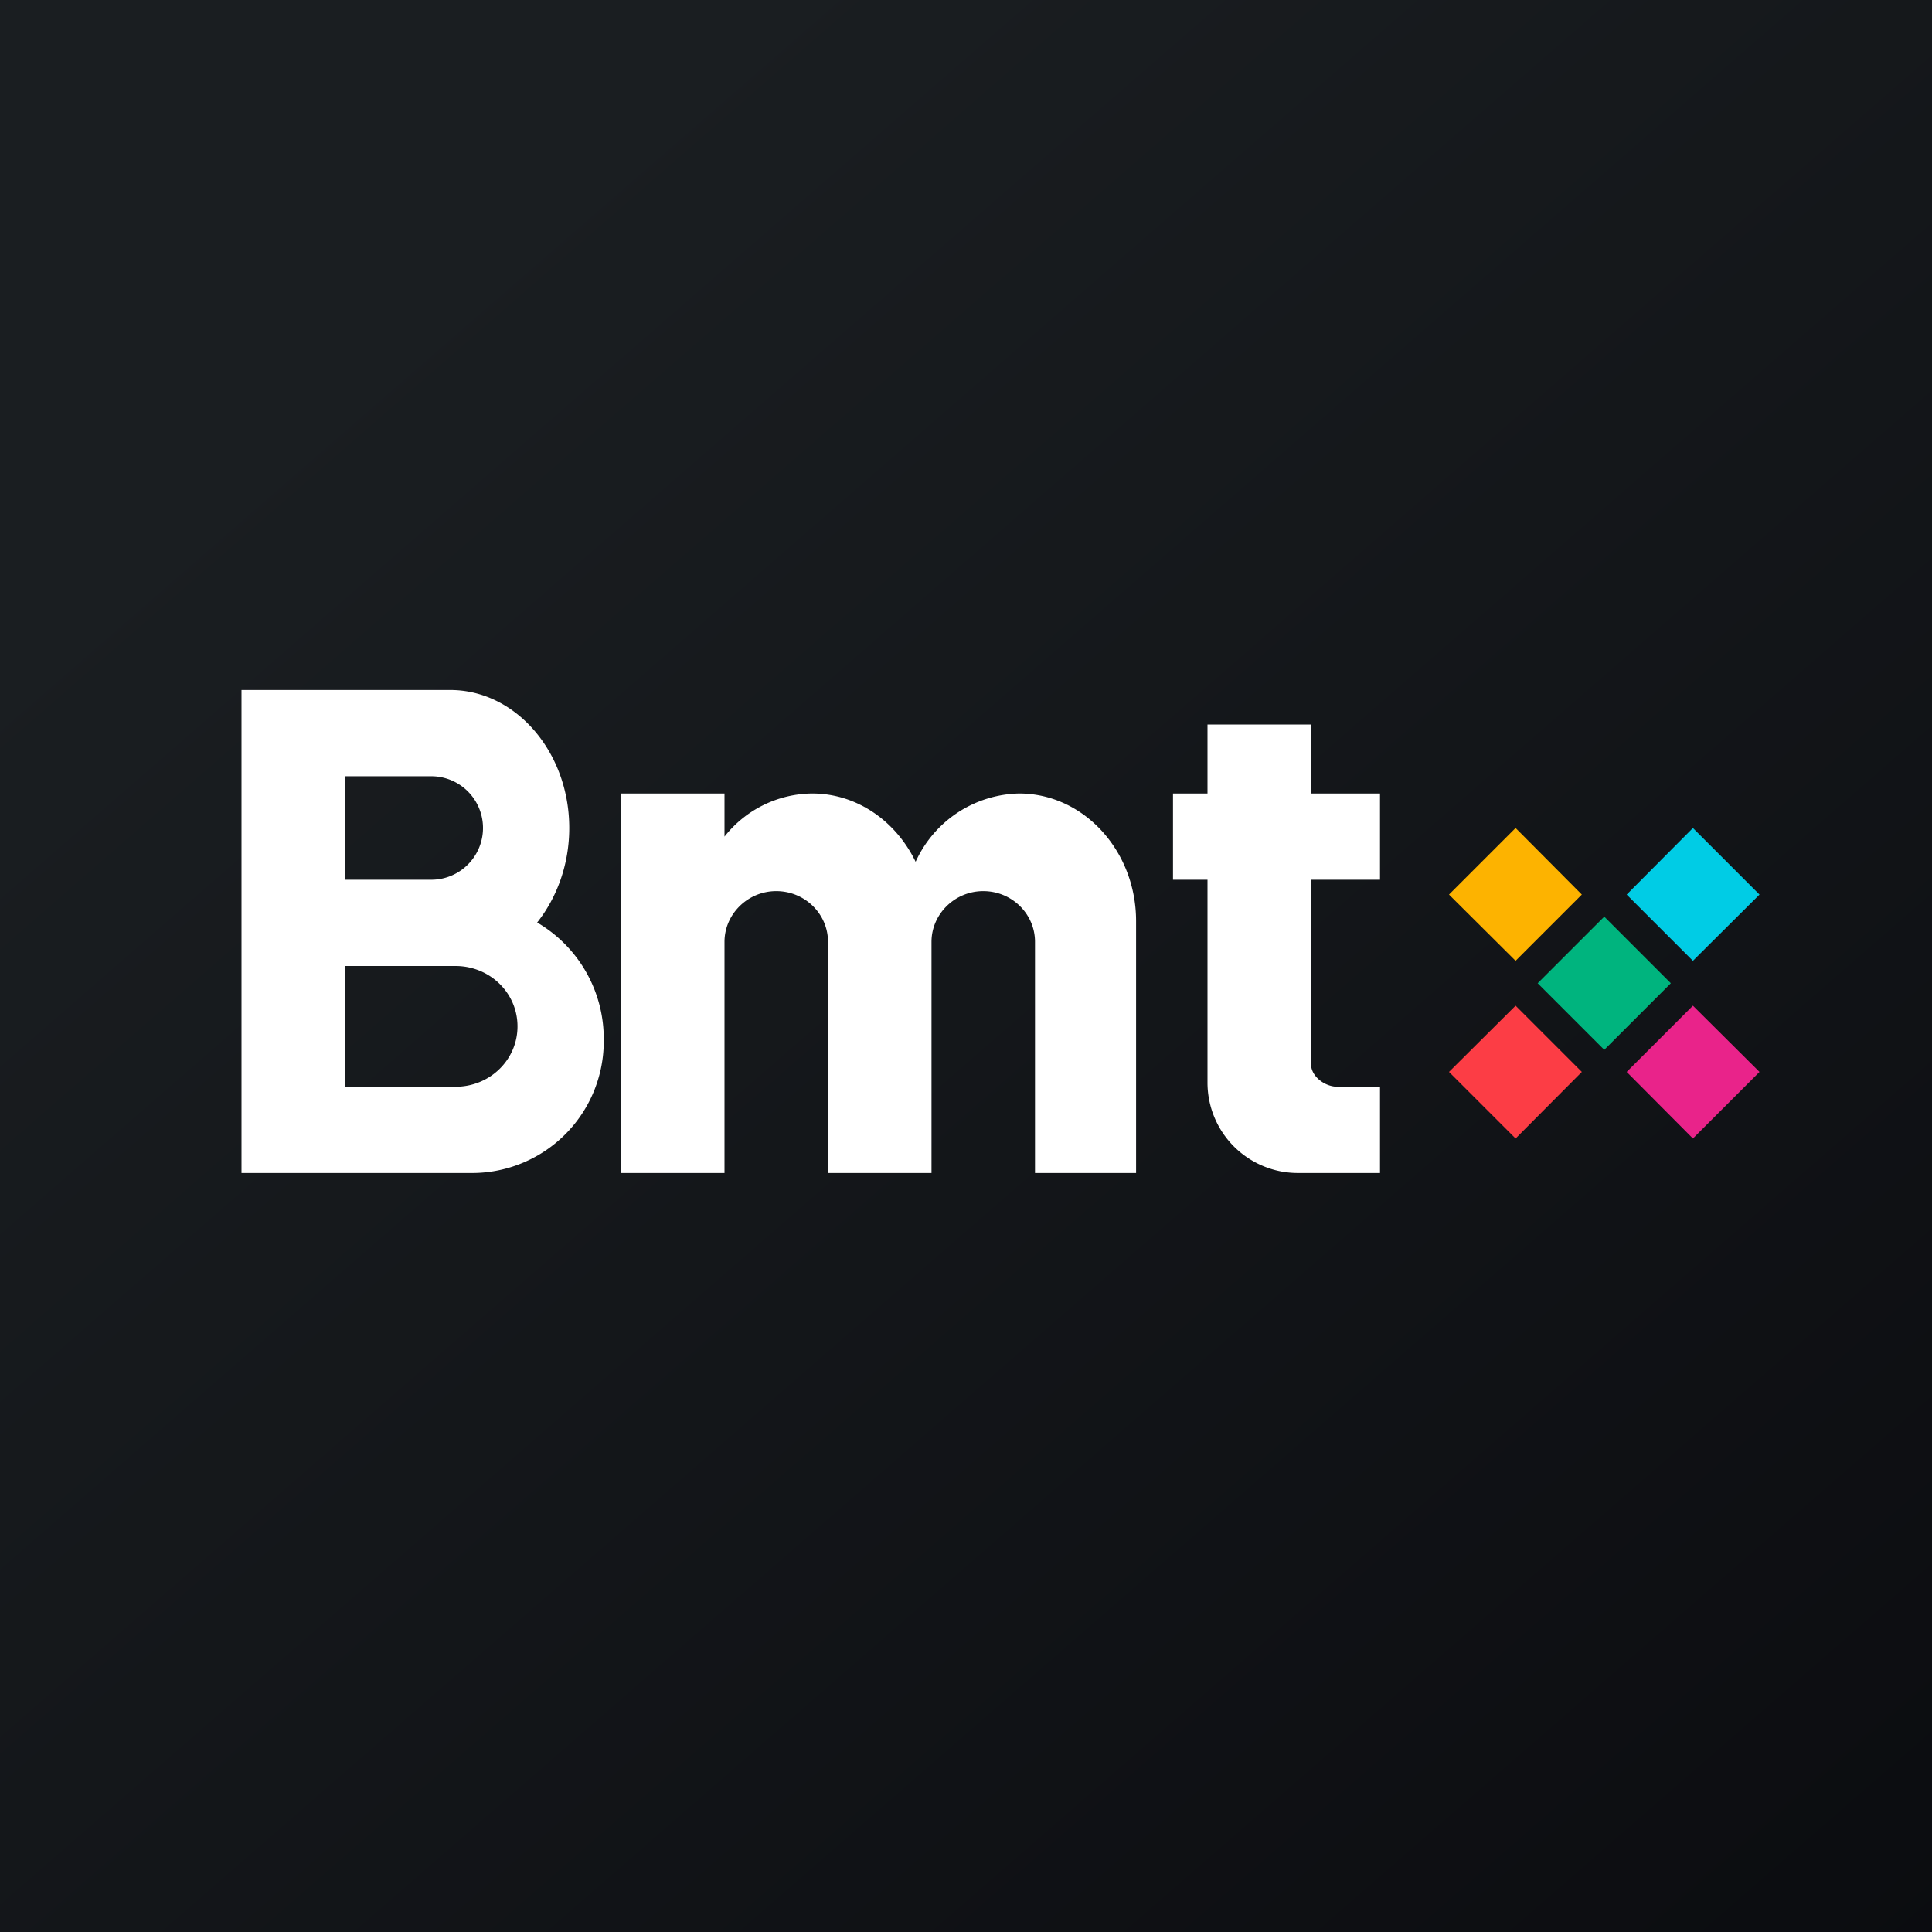 <svg xmlns="http://www.w3.org/2000/svg" width="56" height="56" viewBox="0 0 56 56"><rect x="0" y="0" width="56" height="56" fill="#333333" stroke="none"/><path fill="url(#akksw1ryh)" d="M0 0h56v56H0z"/><path d="M43.93 33l1.92-1.93-1.92-1.92L42 31.07 43.93 33z" fill="#FC3D45"/><path d="M43.93 27.85l1.92-1.92L43.93 24 42 25.93l1.93 1.92z" fill="#FDB300"/><path d="M49.07 27.85L51 25.93 49.07 24l-1.92 1.93 1.92 1.92z" fill="#00CCE5"/><path d="M49.07 33L51 31.07l-1.93-1.92-1.92 1.92L49.07 33z" fill="#E9238A"/><path d="M46.5 30.43l1.93-1.93-1.93-1.93-1.93 1.93 1.93 1.93z" fill="#00B47E"/><path fill-rule="evenodd" d="M7 20h6.05c1.9 0 3.45 1.8 3.45 4 0 1.06-.36 2.02-.93 2.74a3.9 3.9 0 0 1 1.93 3.39A3.82 3.82 0 0 1 13.73 34H7V20zm3 2.5h2.5a1.5 1.5 0 0 1 0 3H10v-3zm0 5.5h3.2c1 0 1.8.78 1.8 1.75s-.8 1.75-1.8 1.75H10V28zm8-5h3v1.25A3.27 3.27 0 0 1 23.54 23c1.3 0 2.43.8 3 1.98a3.37 3.37 0 0 1 3-1.98c1.87 0 3.39 1.66 3.39 3.7V34H18V23zm3 4.3c0-.8.67-1.47 1.5-1.47s1.5.66 1.5 1.47V34h-3v-6.7zm6 0c0-.8.67-1.47 1.5-1.47s1.5.66 1.5 1.47V34h-3v-6.7zm8 4.1v-5.9h-1V23h1v-2h3v2h2v2.5h-2v5.34c0 .36.4.66.77.66H40V34h-2.37A2.62 2.62 0 0 1 35 31.4z" fill="#fff"/><defs><linearGradient id="akksw1ryh" x1="10.42" y1="9.71" x2="68.15" y2="76.02" gradientUnits="userSpaceOnUse"><stop stop-color="#1A1E21"/><stop offset="1" stop-color="#06060A"/></linearGradient></defs></svg>